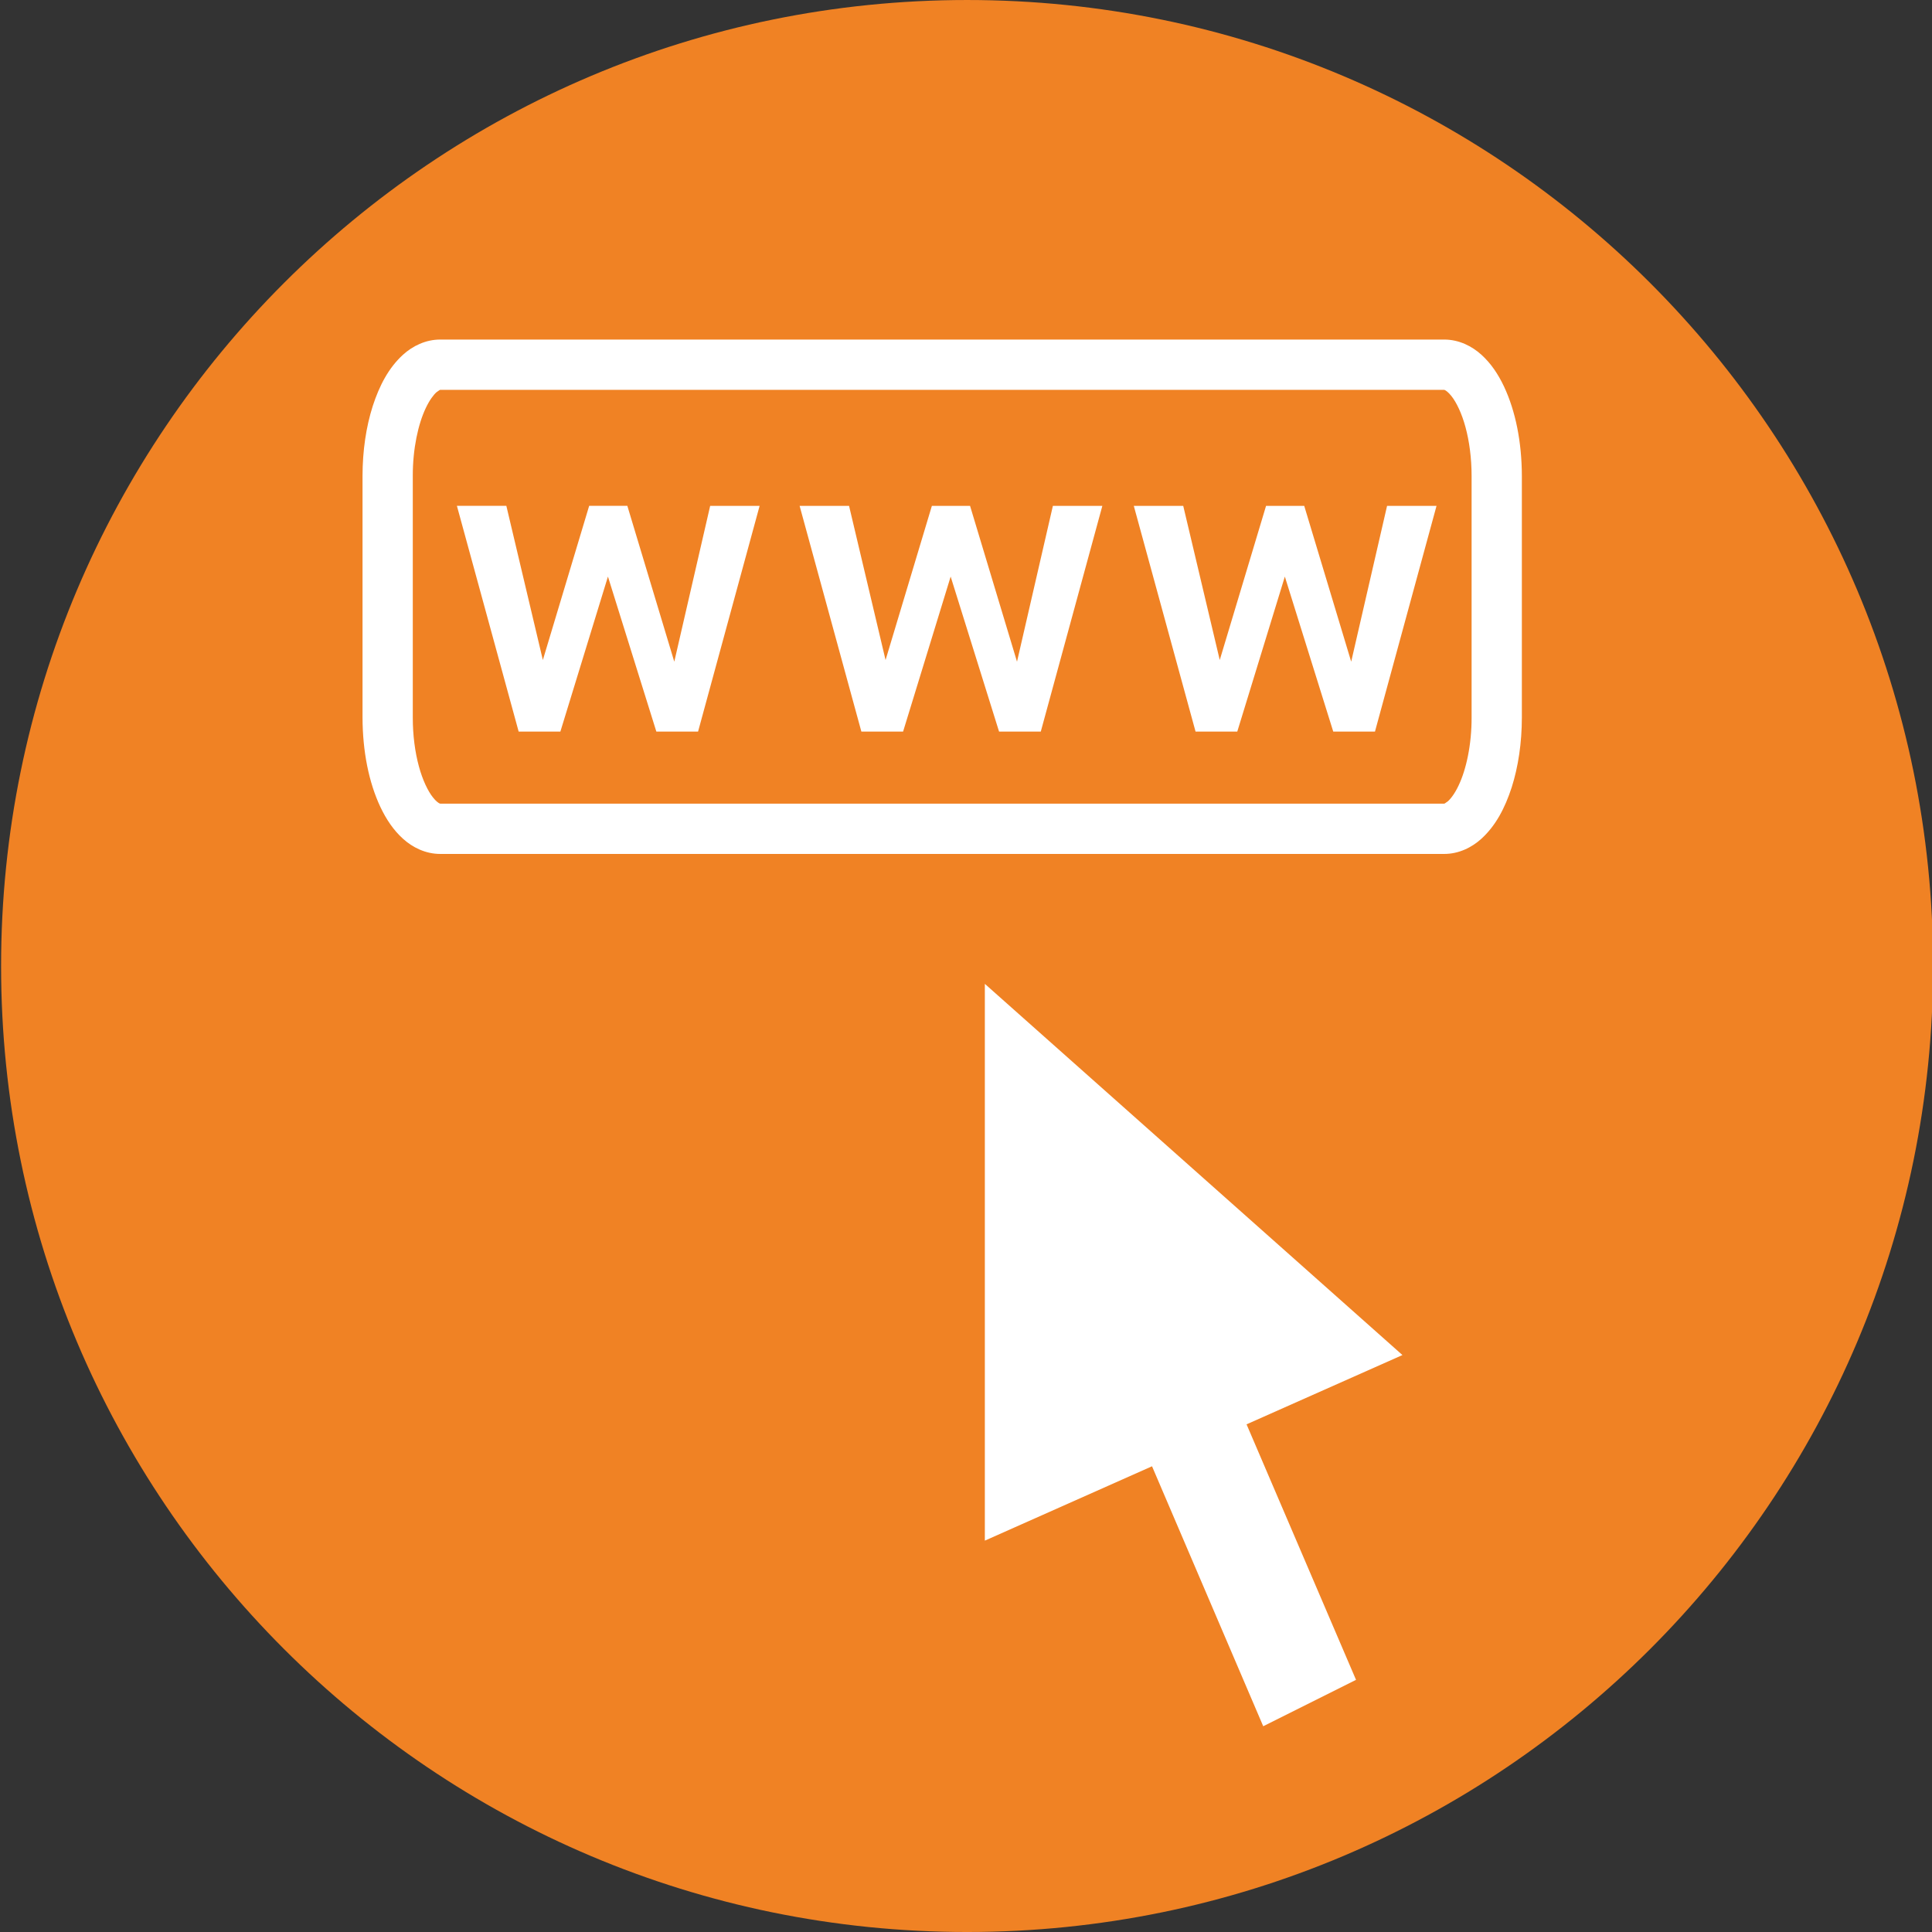 <?xml version="1.0" encoding="utf-8"?>
<!-- Generator: Adobe Illustrator 16.0.3, SVG Export Plug-In . SVG Version: 6.00 Build 0)  -->
<!DOCTYPE svg PUBLIC "-//W3C//DTD SVG 1.1//EN" "http://www.w3.org/Graphics/SVG/1.1/DTD/svg11.dtd">
<svg version="1.1" xmlns="http://www.w3.org/2000/svg" xmlns:xlink="http://www.w3.org/1999/xlink" x="0px" y="0px" width="300px"
	 height="300px" viewBox="0 0 300 300" enable-background="new 0 0 300 300" xml:space="preserve">
<rect x="0" y="0" width="300" height="300" fill="#333333" stroke="none"/>
<g id="Ebene_1" display="none">
	<path display="inline" fill="#1A8FB9" d="M150.171,300c82.839,0,149.998-67.158,149.998-150.001C300.169,67.157,233.01,0,150.171,0
		C67.328,0,0.169,67.157,0.169,149.999C0.169,232.842,67.328,300,150.171,300"/>
	<path display="inline" fill="#FFFFFF" d="M223.486,139.646l-39.514,27.723l15.096,44.848c0.816,2.432-0.08,5.084-2.21,6.586
		c-1.075,0.754-2.332,1.127-3.594,1.127s-2.52-0.373-3.583-1.127l-39.513-27.715l-39.506,27.715c-2.146,1.501-5.038,1.501-7.18,0
		c-2.136-1.502-3.034-4.154-2.214-6.586l15.092-44.855l-39.509-27.715c-2.138-1.502-3.036-4.158-2.22-6.589
		c0.82-2.428,3.169-4.07,5.806-4.07h48.837l15.092-44.848c0.819-2.432,3.159-4.07,5.81-4.07c2.641,0,4.98,1.639,5.797,4.07
		l15.092,44.848h48.839c2.641,0,4.988,1.643,5.812,4.07C226.523,135.488,225.624,138.144,223.486,139.646"/>
</g>
<g id="Ebene_1_Kopie">
	<path fill="#F08224" d="M150.171,300.001c82.839,0,149.998-67.159,149.998-149.999c0-82.843-67.159-150.001-149.998-150.001
		C67.328,0.001,0.169,67.159,0.169,150.002C0.169,232.842,67.328,300.001,150.171,300.001"/>
	<g>
		<path fill="#FFFFFF" d="M104.703,102.747l5.572-24.198h7.678l-9.557,35.05h-6.479L94.401,89.53l-7.386,24.068h-6.479l-9.588-35.05
			h7.677l5.669,23.939l7.191-23.939h5.928L104.703,102.747z"/>
		<path fill="#FFFFFF" d="M157.921,102.747l5.571-24.198h7.68l-9.559,35.05h-6.479l-7.516-24.068l-7.386,24.068h-6.479l-9.589-35.05
			h7.677l5.669,23.939l7.192-23.939h5.928L157.921,102.747z"/>
		<path fill="#FFFFFF" d="M209.813,102.747l5.571-24.198h7.68l-9.559,35.05h-6.479l-7.516-24.068l-7.386,24.068h-6.479l-9.589-35.05
			h7.676l5.671,23.939l7.191-23.939h5.926L209.813,102.747z"/>
	</g>
	<g>
		<path fill="#FFFFFF" d="M232.412,111.4h-3.902c0.011,4.274-0.851,8.123-2.017,10.564c-0.571,1.224-1.216,2.067-1.673,2.466
			l-0.48,0.333l-0.095,0.03H68.364l-0.095-0.03c-0.147-0.055-0.566-0.326-1.06-0.966c-0.747-0.945-1.585-2.646-2.167-4.81
			c-0.589-2.163-0.947-4.781-0.945-7.587V73.924c-0.011-4.274,0.852-8.121,2.018-10.563c0.572-1.221,1.216-2.067,1.671-2.465
			l0.482-0.333l0.095-0.031h155.881l0.095,0.031c0.145,0.055,0.564,0.324,1.06,0.966c0.747,0.945,1.586,2.647,2.165,4.81
			c0.587,2.163,0.945,4.779,0.945,7.586V111.4H232.412h3.902V73.924c-0.012-5.278-0.976-10.078-2.767-13.895
			c-0.903-1.909-2.021-3.596-3.521-4.949c-1.472-1.338-3.503-2.359-5.781-2.354H68.364c-2.279-0.005-4.309,1.016-5.783,2.354
			c-2.235,2.037-3.668,4.789-4.708,7.988c-1.02,3.205-1.578,6.898-1.58,10.856V111.4c0.012,5.28,0.976,10.08,2.767,13.897
			c0.907,1.909,2.021,3.596,3.521,4.948c1.475,1.338,3.504,2.359,5.783,2.354h155.881c2.278,0.006,4.31-1.016,5.781-2.355
			c2.237-2.037,3.67-4.787,4.71-7.986c1.018-3.205,1.574-6.9,1.578-10.857H232.412z"/>
	</g>
	<polygon fill="#FFFFFF" points="152.926,152.772 152.926,239.229 178.886,227.682 196.153,268.049 210.563,260.846 193.565,221.17 
		217.77,210.411 	"/>
</g>
<g id="Ebene_3" display="none">
	<path display="inline" fill="#43A38D" d="M150.17,300c82.84,0,149.998-67.158,149.998-150.001C300.168,67.158,233.01,0,150.17,0
		C67.327,0,0.168,67.158,0.168,149.999C0.168,232.842,67.327,300,150.17,300"/>
	<path display="inline" fill="#FFFFFF" d="M153.682,38.505c10.546,0,19.102,8.647,19.102,19.316
		c0,10.679-8.556,19.326-19.102,19.326c-10.549,0-19.099-8.647-19.099-19.326C134.583,47.152,143.133,38.505,153.682,38.505"/>
	<path display="inline" fill="#FFFFFF" d="M189.243,127.632C189.235,126.704,189.434,126.719,189.243,127.632 M188.5,129.833
		c-1.208,2.711-2.439,5.429-3.898,8.005c-1.518,2.689-3.156,5.255-4.947,7.679l-0.088-37.588c4.349,6.126,7.382,13.291,9.463,20.5
		C188.915,128.827,188.74,129.286,188.5,129.833 M201.301,109.918c-4.115-9.034-9.352-17.611-17.188-23.817
		c-0.839-0.667-1.723-1.111-2.6-1.452c-0.061-0.074-0.091-0.154-0.156-0.225c-11.779-5.983-36.039-4.442-48.375-2.67
		c-0.76,0.004-1.549,0.086-2.413,0.324c-0.478,0.135-0.962,0.206-1.45,0.309c-0.324,0.069-0.688,0.124-0.972,0.187v0.026
		c-6.833,1.288-13.871,0.2-20.496-2c-3.443-7.573-6.144-15.498-7.541-23.724c-0.07-0.421-0.204-0.777-0.313-1.155L96.31,39.845
		c-0.32-1.424-1.713-2.321-3.121-2.005c-1.41,0.316-2.308,1.732-1.988,3.152l1.889,8.609c-5.545-0.991-12.078,2.856-10.844,10.14
		c1.425,8.43,3.925,16.73,7.25,24.591c1.851,4.373,3.563,10.278,8.371,12.167c9.026,3.544,19.471,5.831,29.31,4.762l-0.36,6.89
		c0.015,14.167,0.093,67.362,0.093,68.113l0.368,79.796c0,6.102,5.026,11.053,11.231,11.053c6.201,0,11.235-4.951,11.235-11.053
		v-77.326c0,0-0.097-3.818,3.844-3.773c3.948,0.047,4.317,3.96,4.317,3.96v77.353c0,6.098,5.027,11.053,11.228,11.053
		c6.208,0,10.625-4.955,10.625-11.053v-74.238l-0.03-11.768c8.773-5.693,15.603-13.92,20.504-23.195
		c2.687-5.101,7.358-12.226,7.358-18.287C207.589,122.59,203.771,115.316,201.301,109.918"/>
</g>
<g id="Ebene_4" display="none">
	<path display="inline" fill="#FFCD02" d="M150.17,300c82.84,0,149.998-67.158,149.998-150.001C300.168,67.158,233.01,0,150.17,0
		C67.327,0,0.168,67.158,0.168,149.999C0.168,232.842,67.327,300,150.17,300"/>
	<path display="inline" fill="#FFFFFF" d="M100.328,55.115h103.985c0,0,10.755,78.541-43.453,94.882c0,0-6.881,63.859,5.289,79.896
		h7.74c0,0,5.534,0.557,5.534,4.43c0,3.871-2.768,5.662-4.425,5.662h-45.667c0,0-5.53-0.686-5.53-5.662
		c0-4.978,11.063-4.43,11.063-4.43s13.862,0.557,8.297-79.896C143.162,149.997,90.061,142.509,100.328,55.115"/>
	<g display="inline">
		<path fill="#FFFFFF" d="M115.914,78.533c-0.18-0.267-3.334-5.146-8.943-10.211c-2.811-2.529-6.248-5.113-10.33-7.121
			c-4.072-2.002-8.836-3.428-14.084-3.426c-1.572,0-3.182,0.128-4.813,0.4c-5.707,0.934-10.344,4.51-13.209,9.038
			c-2.906,4.55-4.332,10.08-4.34,15.928c0,8.236,2.893,17.226,9.322,24.939c6.422,7.72,16.357,14.004,29.897,16.975
			c7.885,1.724,12.716,4.047,15.162,6.01c1.235,0.979,1.884,1.829,2.233,2.479c0.343,0.657,0.434,1.127,0.441,1.65
			c0.002,0.632-0.187,1.411-0.691,2.328c-0.735,1.362-2.226,2.895-3.9,3.927c-1.656,1.063-3.478,1.562-4.361,1.53l-0.549-0.061
			l-0.062-0.021l-0.07,0.145l0.095-0.129l-0.024-0.016l-0.07,0.145l0.095-0.129l-6.963,9.413c2.344,1.733,5.08,2.368,7.549,2.36
			c2.58-0.007,5.002-0.627,7.279-1.589c3.404-1.464,6.521-3.722,9.009-6.683c2.45-2.945,4.356-6.757,4.373-11.221
			c0.007-2.393-0.601-4.898-1.829-7.177c-1.851-3.445-4.936-6.31-9.061-8.655c-4.146-2.35-9.406-4.251-16.133-5.74
			c-11.391-2.529-18.768-7.473-23.428-13.04c-4.653-5.572-6.608-11.931-6.606-17.441c-0.01-3.904,1.004-7.321,2.484-9.604
			c1.519-2.306,3.215-3.447,5.286-3.815c0.986-0.166,1.943-0.24,2.883-0.24c3.115,0,6.09,0.836,8.92,2.226
			c4.236,2.068,8.021,5.416,10.641,8.261c1.311,1.417,2.34,2.7,3.02,3.603c0.342,0.452,0.597,0.808,0.757,1.041l0.169,0.248
			l0.033,0.048l1.124-0.741l-1.13,0.731l0.006,0.01l1.124-0.741l-1.13,0.731L115.914,78.533z"/>
	</g>
	<g display="inline">
		<path fill="#FFFFFF" d="M195.35,84.897L195.35,84.897c0.164-0.261,2.984-4.409,7.375-8.249c2.188-1.925,4.76-3.762,7.504-5.069
			c2.751-1.313,5.636-2.098,8.654-2.098c0.941,0,1.898,0.075,2.885,0.24c2.069,0.368,3.766,1.509,5.286,3.815
			c1.479,2.283,2.492,5.697,2.484,9.604c0,5.511-1.955,11.868-6.608,17.441c-4.66,5.567-12.039,10.511-23.43,13.04
			c-8.96,1.994-15.343,4.686-19.901,8.262c-2.264,1.791-4.066,3.844-5.289,6.132c-1.231,2.28-1.837,4.784-1.83,7.179
			c0,2.957,0.873,5.678,2.157,7.993c1.943,3.481,4.771,6.19,7.931,8.184c3.179,1.965,6.712,3.285,10.576,3.315
			c2.469,0.008,5.202-0.627,7.546-2.36l-6.959-9.413l0.091,0.125l-0.068-0.141l-0.022,0.016l0.091,0.125l-0.068-0.141
			c0,0-0.175,0.082-0.609,0.082c-0.587,0.008-1.601-0.181-2.694-0.653c-1.65-0.69-3.441-1.997-4.604-3.409
			c-1.196-1.43-1.673-2.801-1.657-3.723c0.008-0.524,0.099-0.993,0.441-1.65c0.511-0.965,1.754-2.426,4.528-4.004
			c2.751-1.57,6.959-3.186,12.865-4.485c13.541-2.971,23.48-9.255,29.897-16.975c6.43-7.713,9.326-16.704,9.326-24.939
			c-0.008-5.848-1.434-11.377-4.341-15.928c-2.866-4.528-7.5-8.104-13.209-9.038c-1.631-0.272-3.239-0.4-4.813-0.4
			c-5.248-0.001-10.012,1.424-14.082,3.426c-6.12,3.021-10.808,7.302-14.07,10.816c-3.258,3.523-5.076,6.316-5.205,6.517
			L195.35,84.897z"/>
	</g>
</g>
</svg>
